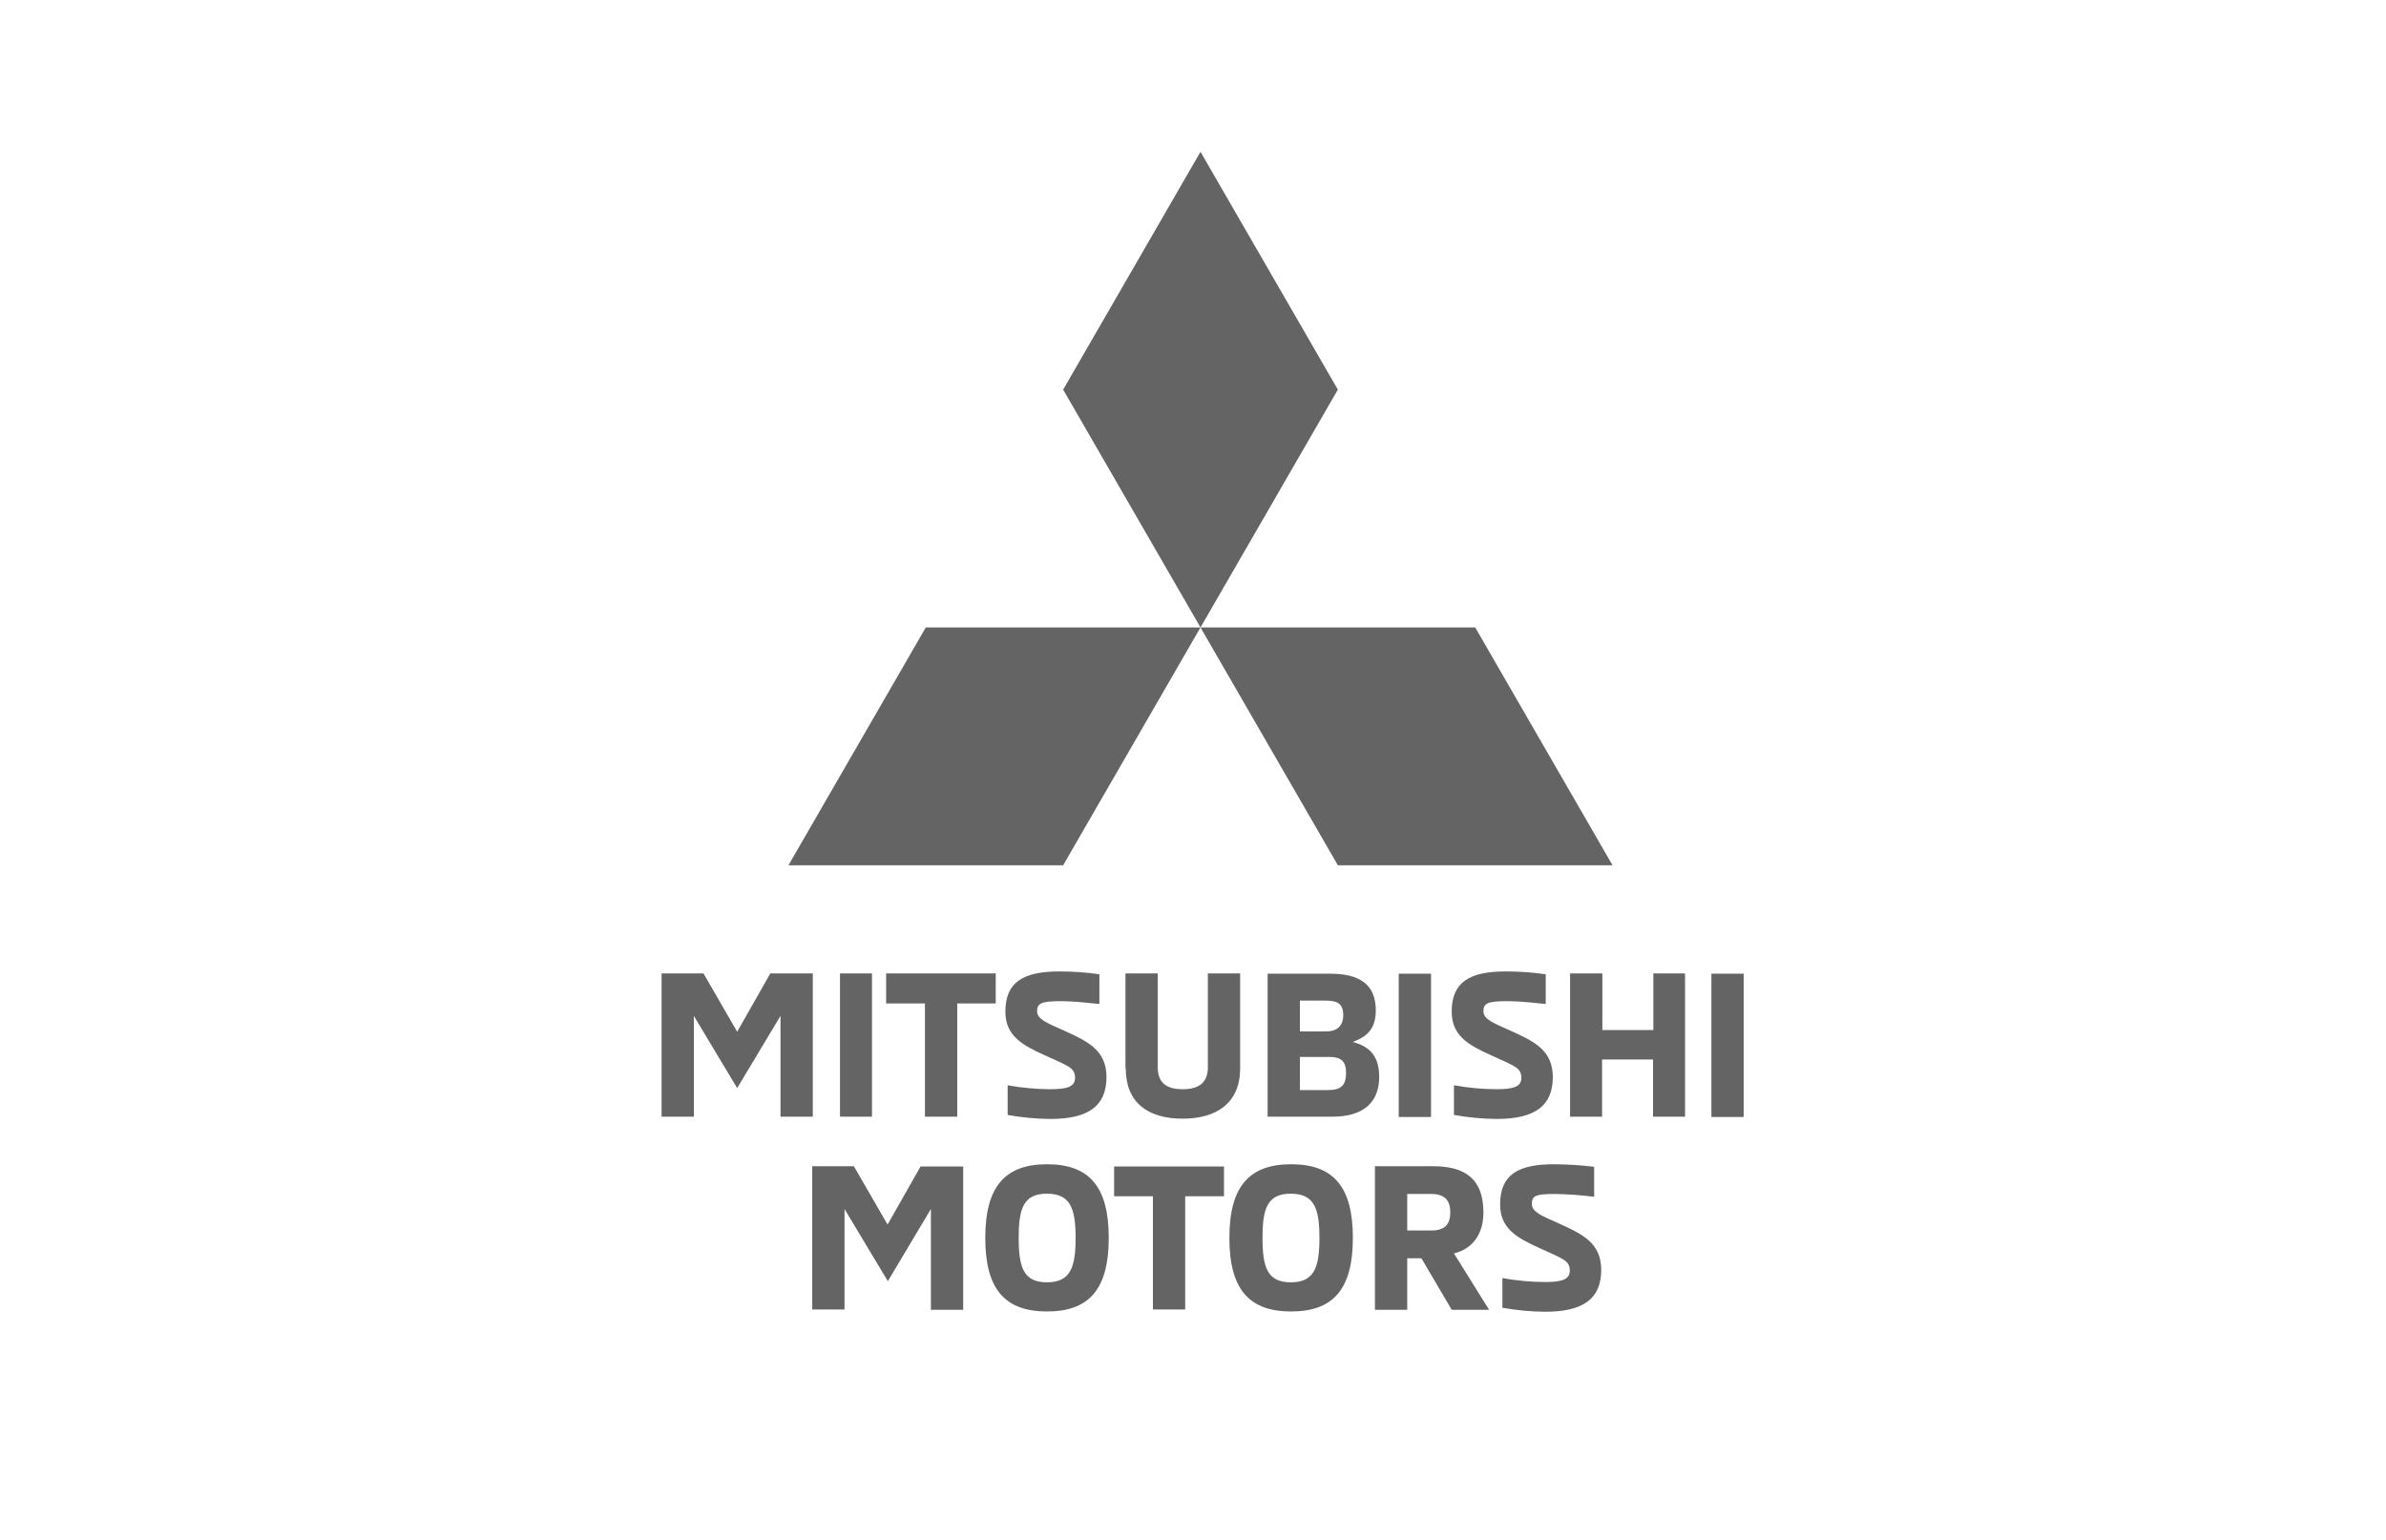 <svg width="220" height="142" viewBox="0 0 220 142" fill="none" xmlns="http://www.w3.org/2000/svg">
<path d="M74.944 89.777V102.99H71.967V93.694L67.972 100.353L63.977 93.694V102.99H61V89.777H64.865L67.972 95.156L71.027 89.777H74.944ZM77.451 102.99H80.401V89.777H77.451V102.99ZM81.707 89.777V92.545H85.284V102.99H88.261V92.545H91.812V89.777H81.707ZM92.935 102.833C94.228 103.066 95.538 103.188 96.852 103.199C100.403 103.199 102.022 101.972 102.022 99.334C102.022 96.828 100.246 96.018 98.053 95.026C96.591 94.373 95.625 94.007 95.625 93.276C95.625 92.545 95.99 92.336 97.766 92.336C99.28 92.336 100.638 92.545 101.369 92.597V89.856C100.15 89.68 98.919 89.593 97.688 89.594C94.371 89.594 92.7 90.561 92.7 93.302C92.7 95.522 94.241 96.384 96.33 97.324C98.471 98.316 99.124 98.447 99.124 99.413C99.124 100.248 98.34 100.457 96.826 100.457C95.512 100.45 94.201 100.328 92.909 100.092V102.833M103.798 98.525C103.798 101.737 105.887 103.173 109.046 103.173C112.206 103.173 114.347 101.711 114.347 98.525V89.777H111.37V98.42C111.37 99.935 110.456 100.457 109.046 100.457C107.636 100.457 106.748 99.935 106.748 98.42V89.777H103.772V98.525M116.88 102.99H122.86C125.784 102.99 127.168 101.606 127.168 99.308C127.168 97.089 125.941 96.436 124.74 96.096C125.758 95.705 126.855 95.13 126.855 93.198C126.855 90.796 125.366 89.803 122.651 89.803H116.88V102.99ZM119.857 95.13V92.284H122.233C123.33 92.284 123.852 92.571 123.852 93.642C123.852 94.504 123.408 95.13 122.233 95.13H119.857ZM119.857 100.509V97.48H122.572C123.669 97.48 124.113 97.898 124.113 98.943C124.113 100.118 123.643 100.535 122.442 100.535H119.857V100.509ZM128.97 103.016H131.947V89.803H128.97V103.016ZM134.088 102.833C135.381 103.066 136.691 103.188 138.005 103.199C141.556 103.199 143.175 101.972 143.175 99.334C143.175 96.828 141.399 96.018 139.206 95.026C137.743 94.373 136.777 94.007 136.777 93.276C136.777 92.545 137.143 92.336 138.918 92.336C140.433 92.336 141.791 92.545 142.522 92.597V89.856C141.303 89.68 140.072 89.593 138.84 89.594C135.524 89.594 133.853 90.561 133.853 93.302C133.853 95.522 135.393 96.384 137.482 97.324C139.624 98.316 140.276 98.447 140.276 99.413C140.276 100.248 139.493 100.457 137.978 100.457C136.665 100.45 135.354 100.328 134.062 100.092V102.833M152.445 89.777V95H147.744V89.777H144.768V102.99H147.718V97.715H152.418V102.99H155.369V89.777H152.445ZM157.798 103.016H160.774V89.803H157.798V103.016ZM84.893 107.56L81.838 112.939L78.73 107.56H74.892V120.772H77.868V111.503L81.864 118.161L85.833 111.503V120.798H88.809V107.586H84.893V107.56ZM90.846 114.166C90.846 118.892 92.648 120.955 96.539 120.955C100.429 120.955 102.231 118.892 102.231 114.166C102.231 109.44 100.429 107.377 96.539 107.377C92.648 107.377 90.846 109.466 90.846 114.166ZM99.176 114.166C99.176 116.882 98.706 118.266 96.539 118.266C94.371 118.266 93.927 116.882 93.927 114.166C93.927 111.45 94.371 110.092 96.539 110.092C98.706 110.092 99.176 111.476 99.176 114.166ZM106.304 120.772H109.281V110.327H112.859V107.586H102.727V110.327H106.304V120.772ZM113.355 114.166C113.355 118.892 115.156 120.955 119.047 120.955C122.938 120.955 124.74 118.892 124.74 114.166C124.74 109.44 122.938 107.377 119.047 107.377C115.156 107.377 113.355 109.466 113.355 114.166ZM121.658 114.166C121.658 116.882 121.188 118.266 119.021 118.266C116.854 118.266 116.41 116.882 116.41 114.166C116.41 111.45 116.854 110.092 119.021 110.092C121.188 110.092 121.658 111.476 121.658 114.166ZM126.776 120.798H129.753V116.046H131.059L133.853 120.798H137.3L134.062 115.602C135.759 115.184 136.777 113.853 136.777 111.816C136.777 108.63 134.976 107.56 132.129 107.56H126.776V120.798ZM129.753 113.487V110.119H131.973C133.304 110.119 133.722 110.798 133.722 111.816C133.722 112.834 133.304 113.487 131.973 113.487H129.753ZM138.553 120.616C139.846 120.848 141.156 120.97 142.47 120.981C146.021 120.981 147.64 119.754 147.64 117.117C147.64 114.61 145.864 113.8 143.671 112.808C142.209 112.155 141.242 111.79 141.242 111.033C141.242 110.275 141.608 110.119 143.384 110.119C144.589 110.137 145.792 110.224 146.987 110.38V107.612C145.765 107.462 144.536 107.384 143.305 107.377C139.989 107.377 138.318 108.317 138.318 111.085C138.318 113.304 139.859 114.166 141.947 115.106C144.089 116.098 144.741 116.229 144.741 117.195C144.741 118.031 143.958 118.239 142.444 118.239C141.13 118.233 139.819 118.11 138.527 117.874V120.616" fill="#646464"/>
<path d="M98.027 35.934L110.691 57.868L123.356 35.934L110.691 14L98.027 35.934Z" fill="#646464"/>
<path d="M136.02 57.868H110.691L123.356 79.803H148.684L136.02 57.868Z" fill="#646464"/>
<path d="M85.363 57.868H110.691L98.027 79.803H72.698L85.363 57.868Z" fill="#646464"/>
</svg>
